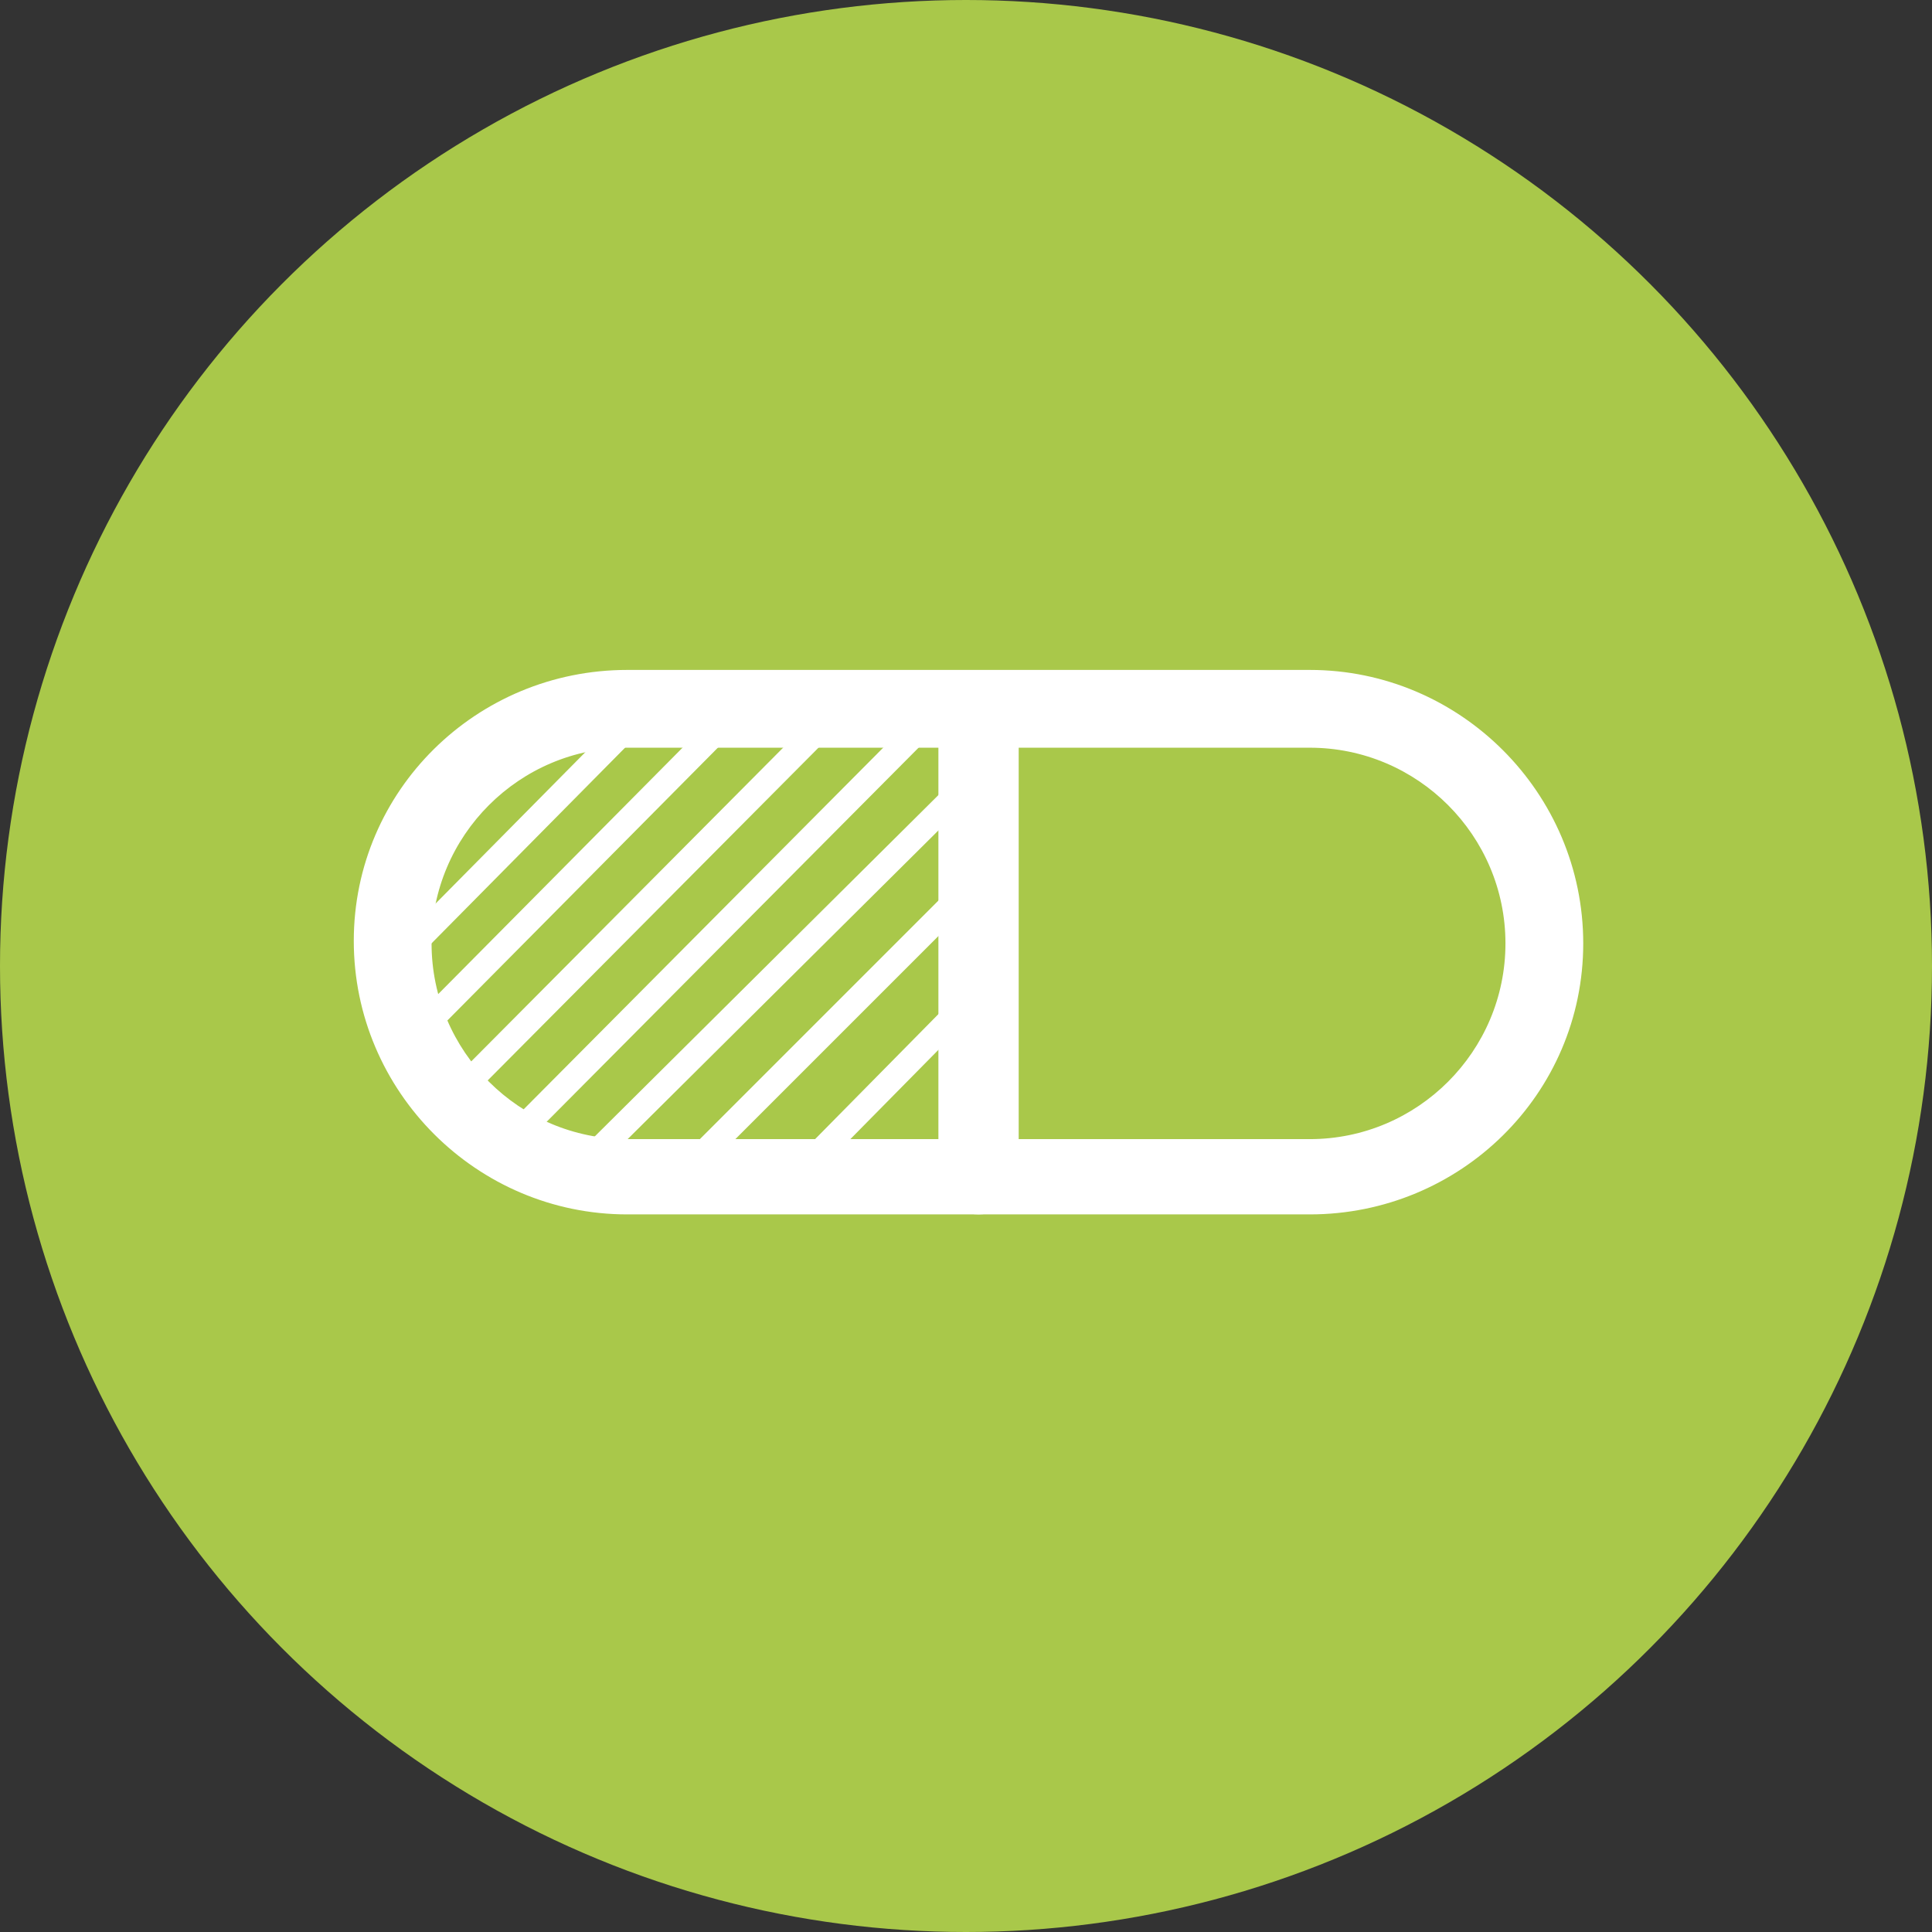 <?xml version="1.0" encoding="utf-8"?>
<!-- Generator: Adobe Illustrator 21.0.2, SVG Export Plug-In . SVG Version: 6.00 Build 0)  -->
<svg version="1.1" id="Capa_1" xmlns="http://www.w3.org/2000/svg" xmlns:xlink="http://www.w3.org/1999/xlink" x="0px" y="0px"
	 viewBox="0 0 77 77" style="enable-background:new 0 0 77 77;" xml:space="preserve">
<rect x="0" y="0" width="77" height="77" fill="#333333" stroke="none"/>
<style type="text/css">
	.st0{fill:#A9C84A;}
	.st1{fill:#FFFFFF;}
	.st2{fill:none;stroke:#FFFFFF;stroke-miterlimit:10;}
</style>
<circle class="st0" cx="38.5" cy="38.5" r="38.5"/>
<g>
	<path class="st1" d="M52.2,48.4H25c-6,0-10.9-4.9-10.9-10.9S19,26.7,25,26.7h27.2c6,0,10.9,4.9,10.9,10.9S58.2,48.4,52.2,48.4z
		 M25,29.8c-4.3,0-7.8,3.5-7.8,7.8s3.5,7.8,7.8,7.8h27.2c4.3,0,7.8-3.5,7.8-7.8s-3.5-7.8-7.8-7.8H25z"/>
	<path class="st1" d="M39,48.4c-0.9,0-1.6-0.7-1.6-1.6V29c0-0.9,0.7-1.6,1.6-1.6s1.6,0.7,1.6,1.6v17.9C40.6,47.7,39.9,48.4,39,48.4z
		"/>
</g>
<line class="st2" x1="39.6" y1="38.9" x2="32.3" y2="46.3"/>
<line class="st2" x1="38.4" y1="35.6" x2="27.6" y2="46.4"/>
<line class="st2" x1="38.5" y1="31.3" x2="23.6" y2="46.1"/>
<line class="st2" x1="36.6" y1="29.1" x2="19.4" y2="46.4"/>
<line class="st2" x1="34.6" y1="27.1" x2="17.4" y2="44.4"/>
<line class="st2" x1="28.6" y1="29.1" x2="16.8" y2="41"/>
<line class="st2" x1="24.9" y1="29.1" x2="15.8" y2="38.3"/>
</svg>
